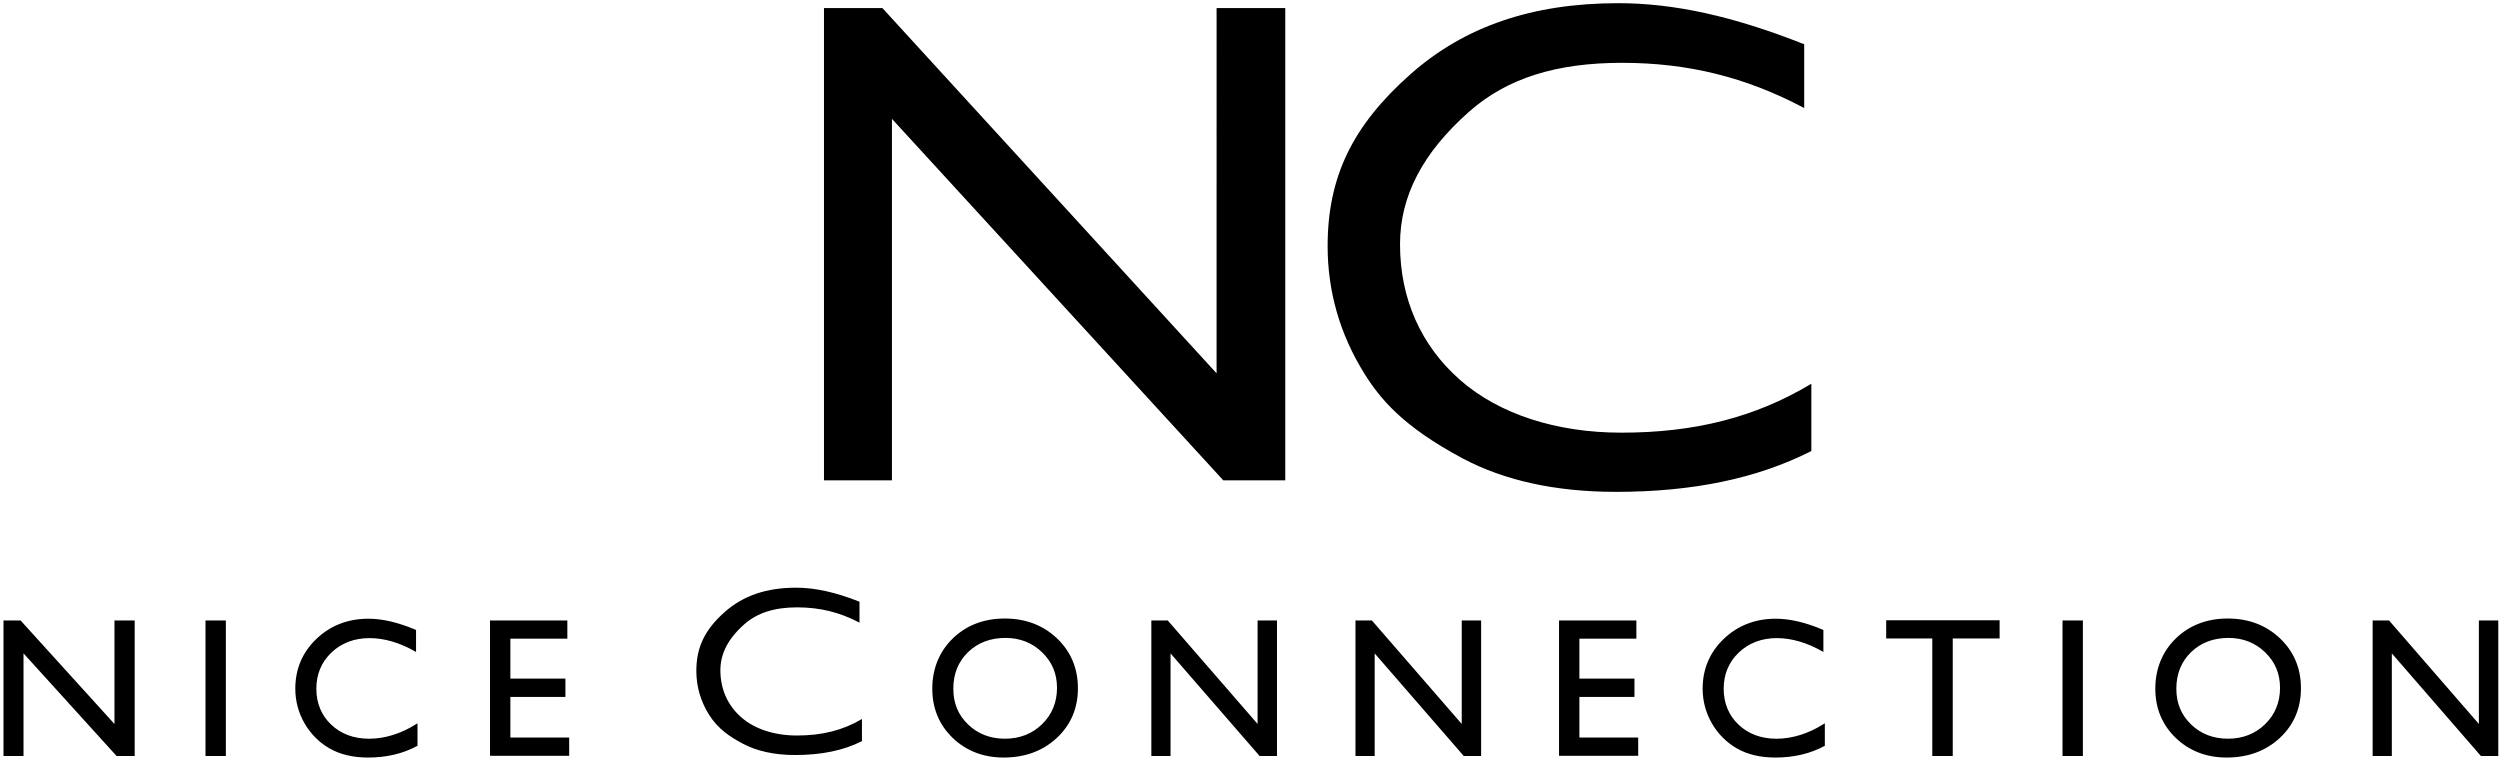 <svg xmlns="http://www.w3.org/2000/svg" id="Ebene_1" data-name="Ebene 1" viewBox="0 0 1572.88 476.61"><defs><style>.cls-1{stroke-width:0}</style></defs><path d="m73.35 475.64-58.56-64.58v64.58H2.2v-85.28h10.75l59.07 65.14v-65.14h12.72v85.28H73.35zM129.29 390.36h12.81v85.28h-12.81zM231.55 476.61c-9.46 0-17.61-1.93-24.21-5.74-6.6-3.81-11.9-9.13-15.75-15.81-3.85-6.68-5.8-14.01-5.8-21.79 0-12.35 4.47-22.89 13.28-31.31 8.81-8.42 19.82-12.69 32.73-12.69 8.88 0 18.89 2.35 29.75 6.99l.21.09v13.85l-.52-.3c-9.79-5.59-19.49-8.43-28.83-8.43s-17.59 3.05-23.89 9.08c-6.3 6.02-9.49 13.66-9.49 22.72s3.14 16.76 9.34 22.63c6.2 5.88 14.25 8.87 23.92 8.87s20.18-3.16 29.84-9.39l.54-.35v14.17l-.18.1c-8.89 4.85-19.3 7.31-30.93 7.31ZM308.29 475.52v-85.16h48.66v11.47H321.1v25.1h34.63v11.53H321.1v25.58h37v11.48h-49.81zM631.49 476.61c-12.78 0-23.58-4.16-32.1-12.36-8.52-8.2-12.84-18.63-12.84-30.98s4.35-23.31 12.93-31.62c8.58-8.3 19.57-12.51 32.67-12.51s24.16 4.21 32.88 12.51c8.72 8.31 13.15 18.86 13.15 31.38s-4.46 23.02-13.27 31.23c-8.8 8.2-20.04 12.35-33.43 12.35Zm1.15-75.26c-9.54 0-17.49 3.02-23.62 8.98-6.13 5.96-9.24 13.68-9.24 22.94s3.12 16.56 9.27 22.51c6.15 5.96 13.97 8.98 23.23 8.98s17.16-3.08 23.38-9.16c6.21-6.08 9.36-13.76 9.36-22.82s-3.15-16.34-9.36-22.36c-6.22-6.02-13.96-9.07-23.02-9.07ZM792.49 475.64l-56.04-64.55v64.55h-12.08v-85.28h10.32l56.52 65.11v-65.11h12.21v85.28h-10.93zM920.93 475.64l-56.05-64.55v64.55H852.8v-85.28h10.32l56.53 65.11v-65.11h12.2v85.28h-10.92zM980.87 475.52v-85.16h48.66v11.47h-35.85v25.1h34.64v11.53h-34.64v25.58h37v11.48h-49.81zM1116.98 476.61c-9.46 0-17.61-1.93-24.21-5.74-6.6-3.81-11.9-9.13-15.75-15.81-3.85-6.68-5.8-14.01-5.8-21.79 0-12.35 4.47-22.89 13.28-31.31 8.81-8.42 19.82-12.69 32.73-12.69 8.88 0 18.89 2.35 29.75 6.99l.21.09v13.85l-.52-.3c-9.79-5.59-19.49-8.43-28.83-8.43s-17.59 3.05-23.89 9.08c-6.3 6.02-9.49 13.66-9.49 22.72s3.14 16.76 9.34 22.63c6.2 5.88 14.25 8.87 23.92 8.87s20.18-3.16 29.84-9.39l.54-.35v14.17l-.18.1c-8.89 4.85-19.3 7.31-30.93 7.31ZM1215.7 475.64v-73.93h-29v-11.47h71.36v11.47h-29.49v73.93h-12.87zM1297.64 390.36h12.81v85.28h-12.81zM1400.96 476.61c-12.78 0-23.58-4.16-32.1-12.36-8.52-8.2-12.84-18.63-12.84-30.98s4.35-23.31 12.93-31.62c8.58-8.3 19.57-12.51 32.67-12.51s24.16 4.21 32.88 12.51c8.72 8.31 13.15 18.86 13.15 31.38s-4.46 23.02-13.27 31.23c-8.8 8.2-20.04 12.35-33.43 12.35Zm1.15-75.26c-9.54 0-17.49 3.02-23.62 8.98-6.13 5.96-9.24 13.68-9.24 22.94s3.12 16.56 9.27 22.51c6.15 5.96 13.97 8.98 23.23 8.98s17.16-3.08 23.38-9.16c6.21-6.08 9.36-13.76 9.36-22.82s-3.15-16.34-9.36-22.36c-6.22-6.02-13.96-9.07-23.02-9.07ZM1560.87 475.64l-56.04-64.55v64.55h-12.08v-85.28h10.32l56.52 65.11v-65.11h12.21v85.28h-10.93zM769.64 302.21 561.17 74.78v227.43h-42.76V5.07h36.75l210.26 229.81V5.07h43.21v297.14h-38.99zM1016.46 309.45c-37.65 0-70.03-7.09-96.26-21.07-37.6-20.04-51.96-37.53-61.87-53.45-15.29-24.55-23.05-51.48-23.05-80.06 0-43.53 15.63-75.91 52.25-108.29C921.46 16.58 964.18 2 1018.13 2c35.19 0 72.29 8.18 116.76 25.75l.22.09v40.13l-.51-.27c-36.4-19.22-72.67-28.18-114.14-28.18s-72.43 9.76-96.13 30.71c-29.27 25.86-43.5 53.15-43.5 83.42 0 34.2 13.09 63.75 37.85 85.46 24.34 21.35 60.35 33.1 101.39 33.1 46.33 0 84.15-9.67 119.01-30.45l.53-.32v42.34l-.19.1c-34.13 17.21-74.35 25.58-122.96 25.58ZM500.18 475.02c-12.91 0-24.02-2.43-33-7.22-7.62-4.06-15.45-9.08-21.19-18.3-5.24-8.41-7.89-17.63-7.89-27.41 0-14.9 5.35-25.98 17.89-37.07 11.63-10.28 26.27-15.27 44.77-15.27 12.05 0 24.76 2.8 39.99 8.81v13.18c-12.5-6.56-24.96-9.62-39.19-9.62s-25.05 3.38-33.27 10.64c-10.13 8.96-15.06 18.41-15.06 28.91 0 11.85 4.54 22.09 13.12 29.62 8.43 7.39 20.88 11.46 35.07 11.46 15.9 0 28.89-3.3 40.87-10.38v13.93c-11.69 5.88-25.47 8.73-42.12 8.73Z" class="cls-1"/></svg>